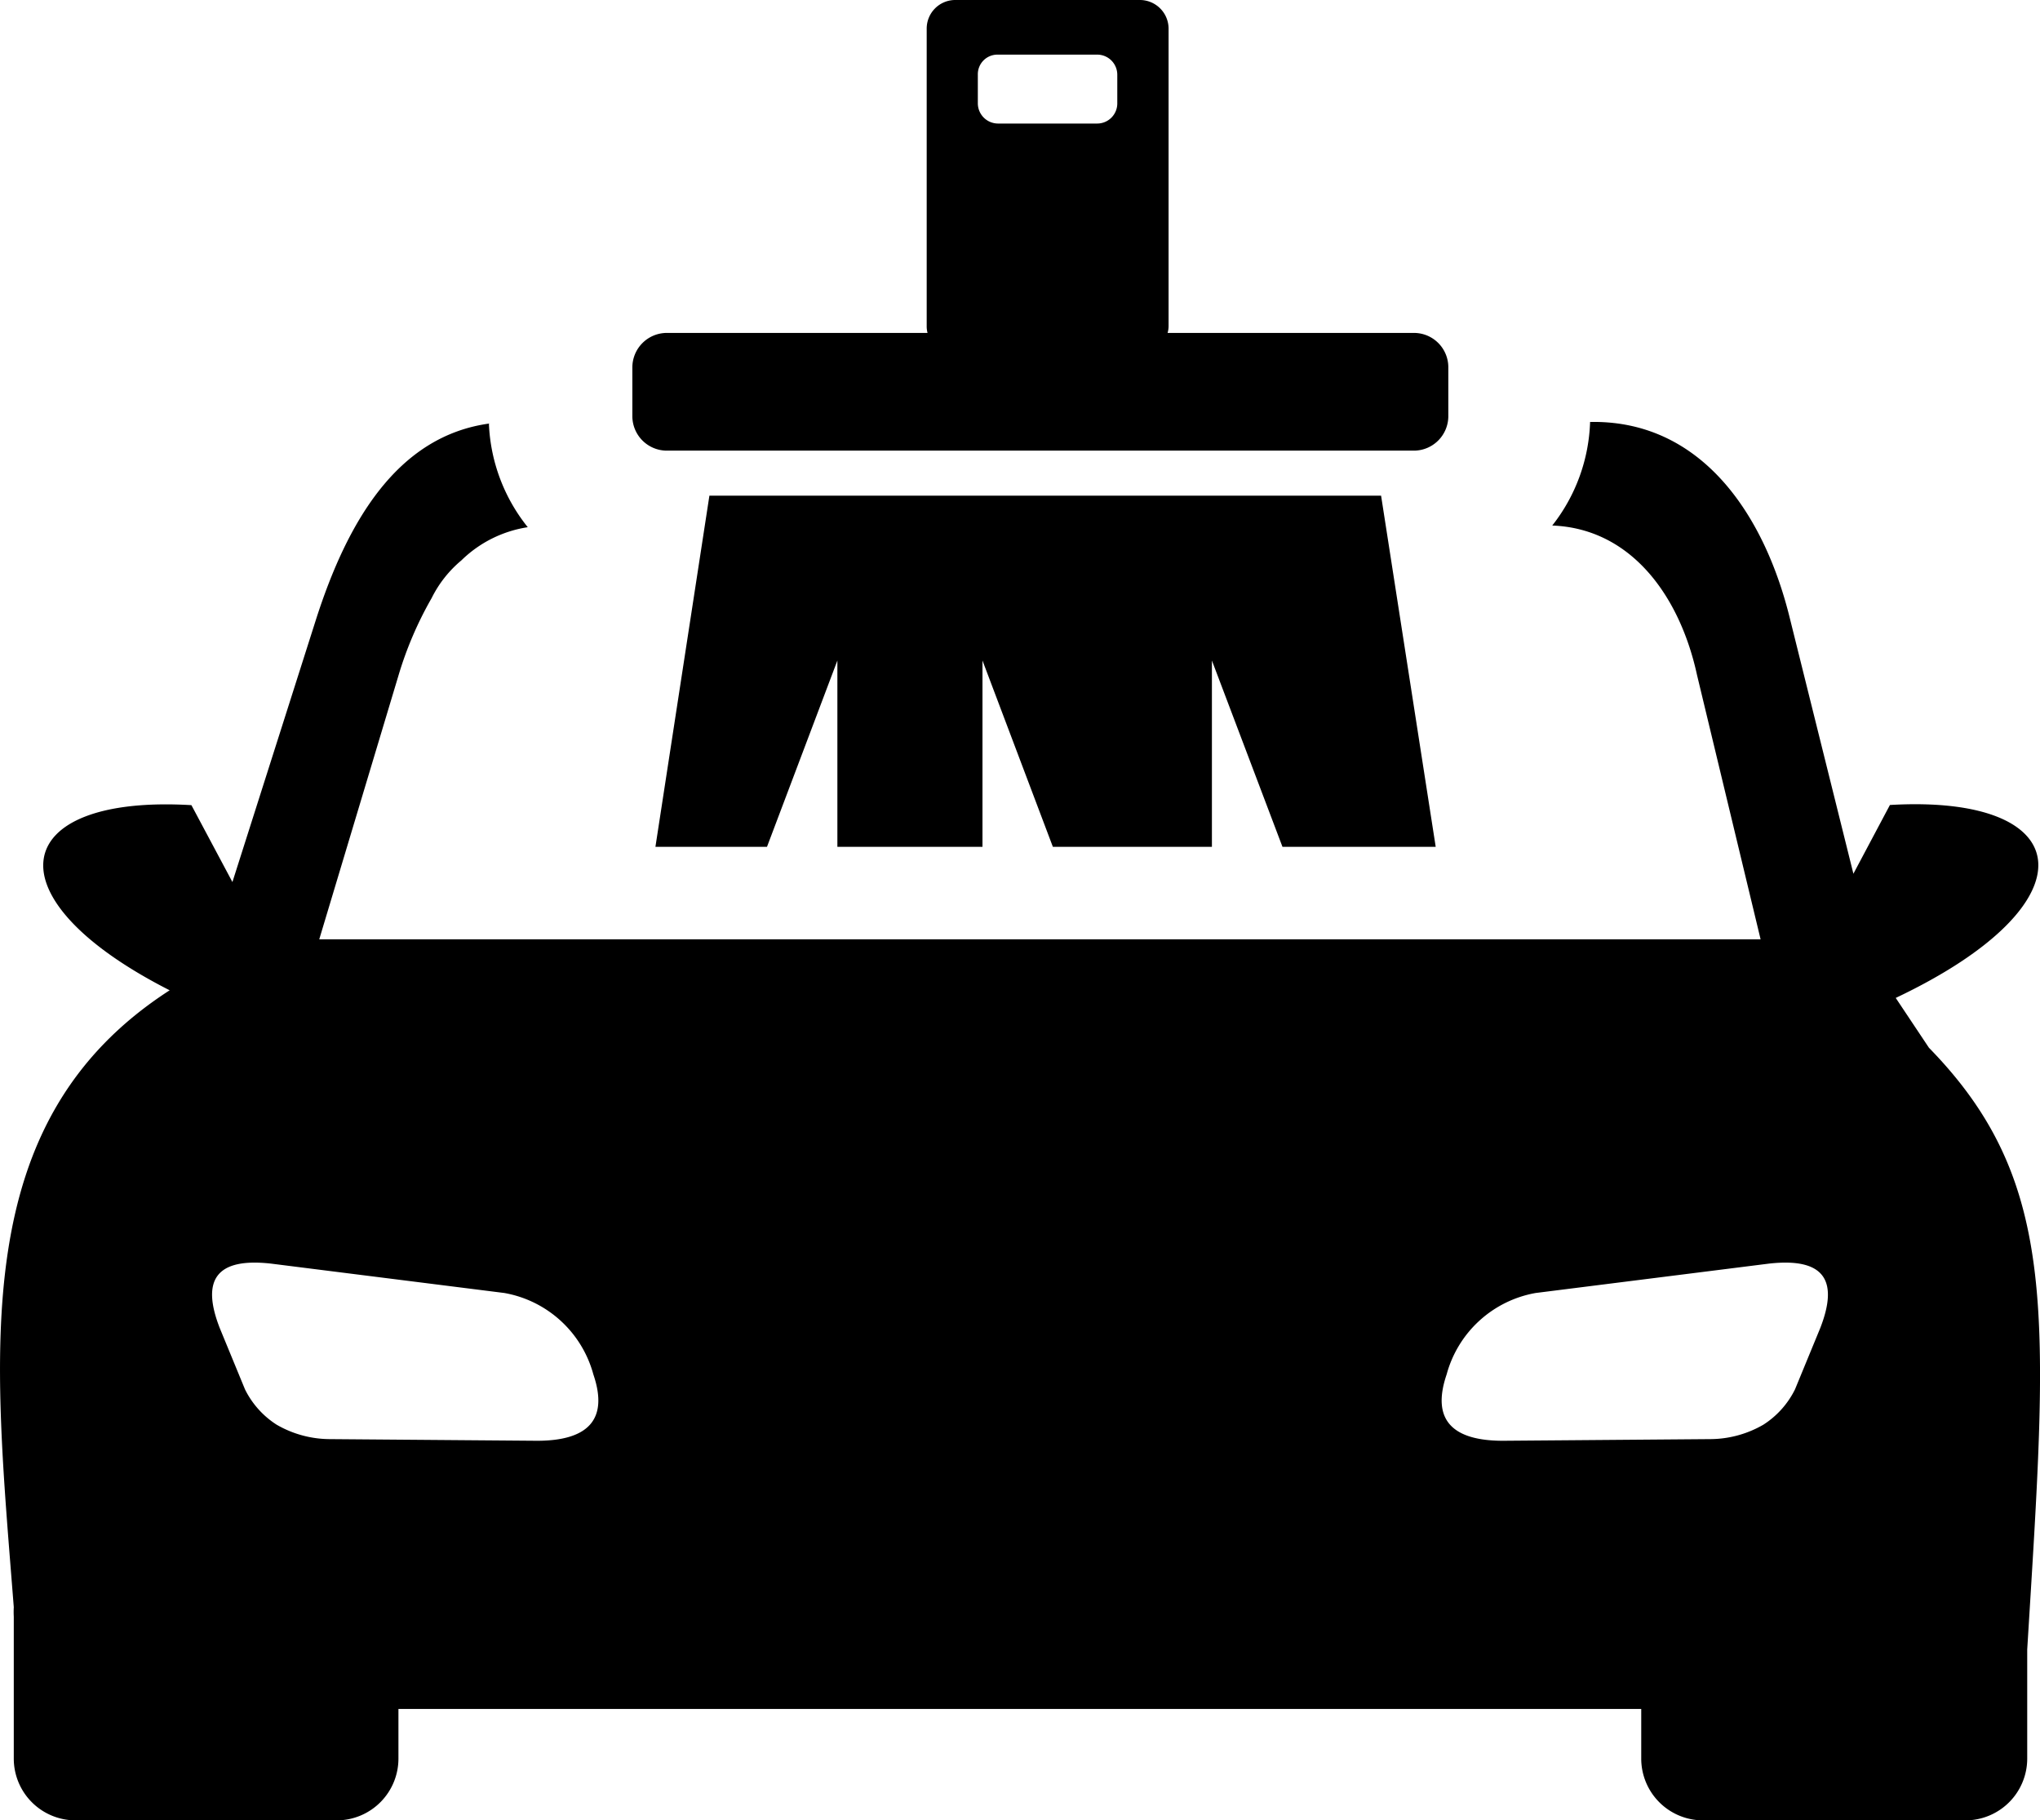<svg id="Layer_1" data-name="Layer 1" xmlns="http://www.w3.org/2000/svg" viewBox="0 0 122.88 109.63"><defs><style>.cls-1{fill-rule:evenodd;}</style></defs><title>car-paint</title><path class="cls-1" d="M29.53,25.5c-5.64.74-8.63,6-10.49,11.79L14,53.12l-2.47-4.63c-11-.65-12.29,5.57-1.31,11.15h0C-2.06,67.56-.37,81.42.83,96.79a5.46,5.46,0,0,0,0,.58v8.55a3.72,3.72,0,0,0,3.71,3.71H20.33A3.72,3.72,0,0,0,24,105.92v-3H98.86v3a3.72,3.72,0,0,0,3.71,3.71H118.4a3.72,3.72,0,0,0,3.71-3.71V99.34c1.23-20,2-28.13-5.92-36.24l-2-3c12-5.69,11-12.28-.35-11.62l-2.2,4.14-3.82-15.35C106.29,31,102.53,25.41,96,25.41h-.22a10.62,10.62,0,0,1-2.28,6.24c4.79.18,7.7,4.3,8.72,9l3.83,15.92H19.23v0L24,40.69a21.94,21.94,0,0,1,2-4.67,7,7,0,0,1,1.79-2.27,7.29,7.29,0,0,1,4-2,10.63,10.63,0,0,1-2.34-6.23ZM57.51,0H68.67a1.73,1.73,0,0,1,1.72,1.72v17.9a1.49,1.49,0,0,1-.06.43H85.17a2.07,2.07,0,0,1,2.07,2.07v2.94a2.08,2.08,0,0,1-2.07,2.08h-45a2.08,2.08,0,0,1-2.08-2.08V22.12a2.08,2.08,0,0,1,2.08-2.07h15.7a1.58,1.58,0,0,1-.05-.43V1.72A1.72,1.72,0,0,1,57.51,0ZM42.73,29.85H83.19L86.48,51H77.25L73,39.78V51H63.42L59.18,39.78V51H50.44V39.78L46.2,51H39.48l3.25-21.14ZM60.1,3.29h6a1.21,1.21,0,0,1,1.2,1.22V6.24a1.21,1.21,0,0,1-1.2,1.2h-6a1.22,1.22,0,0,1-1.2-1.2V4.49a1.18,1.18,0,0,1,1.2-1.2ZM30.38,77.87,16.32,76.1c-3.32-.37-4.21,1-3.08,3.89l1.52,3.69a5.33,5.33,0,0,0,1.9,2.12,6.43,6.43,0,0,0,3.15.87l12.54.1c3,0,4.34-1.22,3.39-4a6.78,6.78,0,0,0-5.36-4.9Zm62.12,0,14.06-1.77c3.32-.37,4.21,1,3.08,3.89l-1.52,3.69a5.33,5.33,0,0,1-1.9,2.12,6.43,6.43,0,0,1-3.15.87l-12.54.1c-3,0-4.34-1.22-3.39-4a6.78,6.78,0,0,1,5.36-4.9Z"/></svg>
